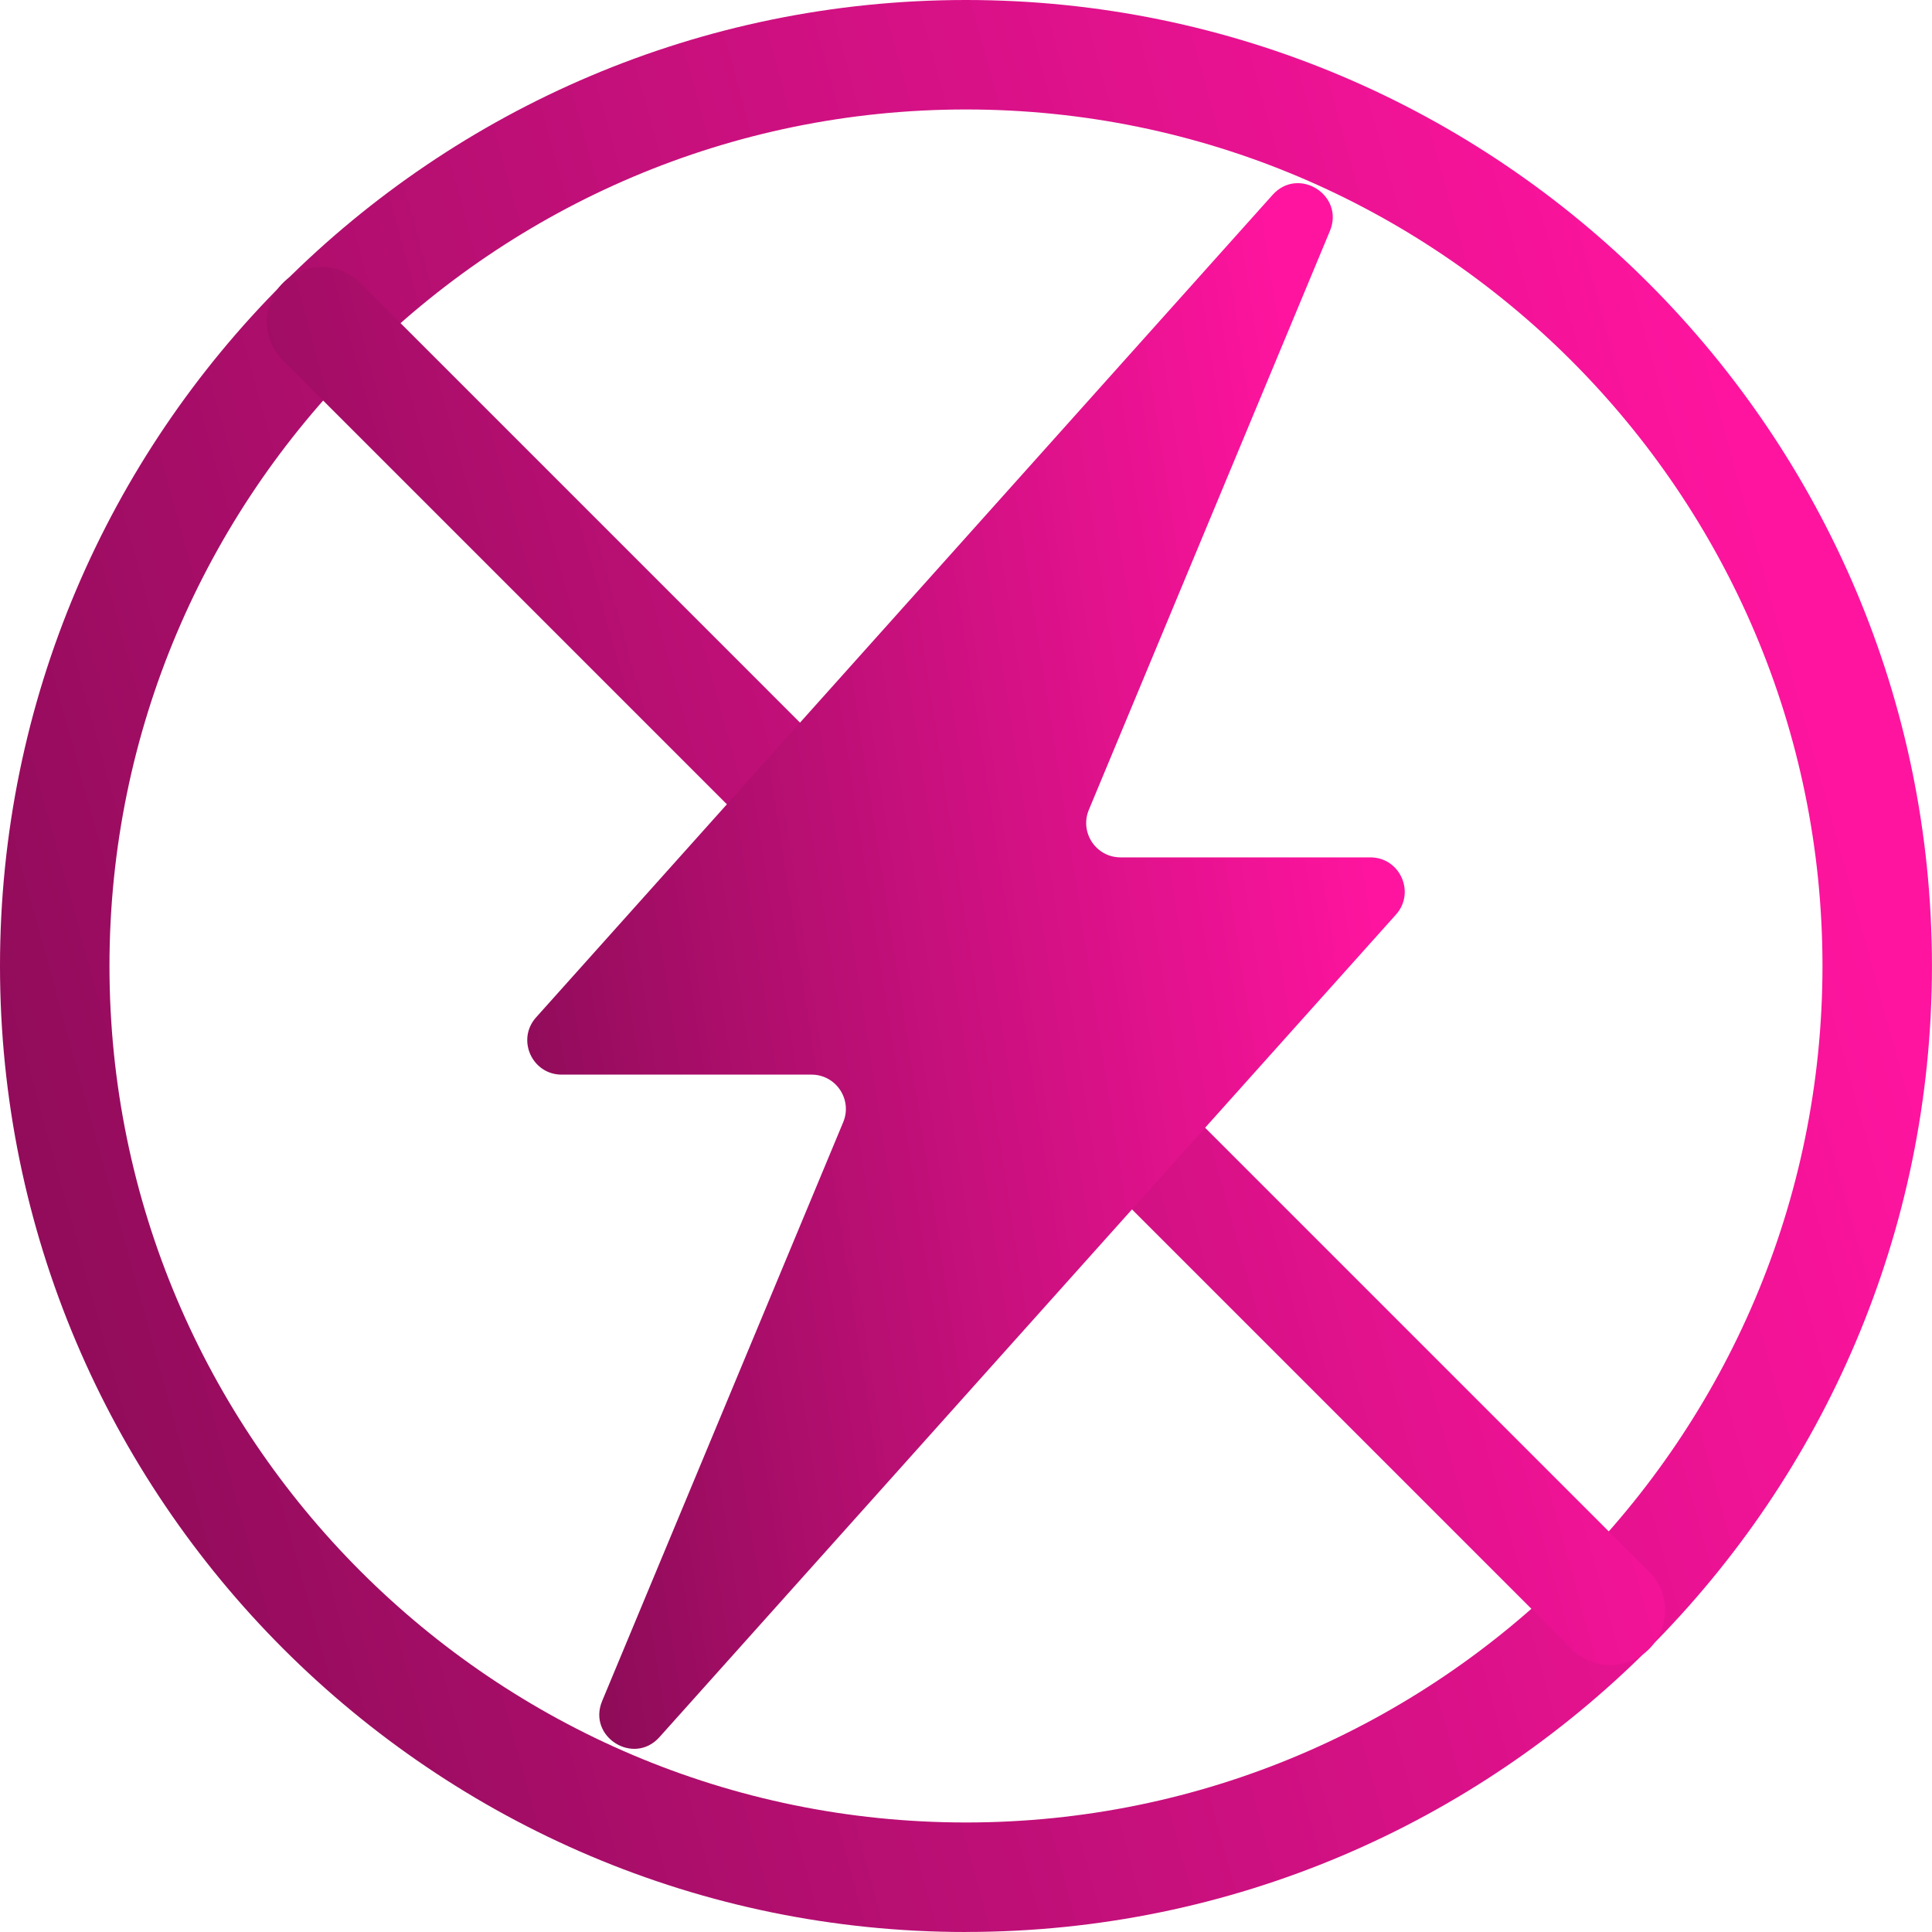 <svg width="115" height="115" viewBox="0 0 115 115" fill="none" xmlns="http://www.w3.org/2000/svg">
<path d="M57.498 115C25.794 115 0 89.206 0 57.498C0 25.791 25.794 0 57.498 0C89.203 0 114.997 25.794 114.997 57.498C114.997 89.203 89.203 114.997 57.498 114.997V115ZM57.498 6.516C29.388 6.516 6.516 29.388 6.516 57.498C6.516 85.609 29.388 108.481 57.498 108.481C85.609 108.481 108.481 85.609 108.481 57.498C108.481 29.388 85.612 6.516 57.498 6.516Z" fill="url(#paint0_linear_50_199)"/>
<path d="M95.856 99.114C95.022 99.114 94.188 98.794 93.552 98.159L16.841 21.448C15.57 20.174 15.57 18.112 16.841 16.841C18.115 15.57 20.177 15.57 21.448 16.841L98.156 93.552C99.426 94.826 99.426 96.888 98.156 98.159C97.52 98.794 96.686 99.114 95.852 99.114H95.856Z" fill="url(#paint1_linear_50_199)"/>
<path d="M81.569 51.034H66.699C65.24 51.034 64.252 49.552 64.813 48.203L79.161 13.749C80.047 11.621 77.288 9.882 75.75 11.599L31.91 60.558C30.73 61.874 31.665 63.966 33.434 63.966H48.304C49.764 63.966 50.751 65.448 50.191 66.797L35.842 101.251C34.956 103.378 37.715 105.118 39.253 103.401L83.091 54.442C84.27 53.126 83.335 51.034 81.566 51.034H81.569Z" fill="url(#paint2_linear_50_199)"/>
<defs>
<linearGradient id="paint0_linear_50_199" x1="78.887" y1="-66.346" x2="-38.304" y2="-34.05" gradientUnits="userSpaceOnUse">
<stop stop-color="#FF149F"/>
<stop offset="1" stop-color="#870B54"/>
</linearGradient>
<linearGradient id="paint1_linear_50_199" x1="72.977" y1="-32.127" x2="-11.832" y2="-8.755" gradientUnits="userSpaceOnUse">
<stop stop-color="#FF149F"/>
<stop offset="1" stop-color="#870B54"/>
</linearGradient>
<linearGradient id="paint2_linear_50_199" x1="67.215" y1="-42.865" x2="11.278" y2="-34.225" gradientUnits="userSpaceOnUse">
<stop stop-color="#FF149F"/>
<stop offset="1" stop-color="#870B54"/>
</linearGradient>
</defs>
</svg>
